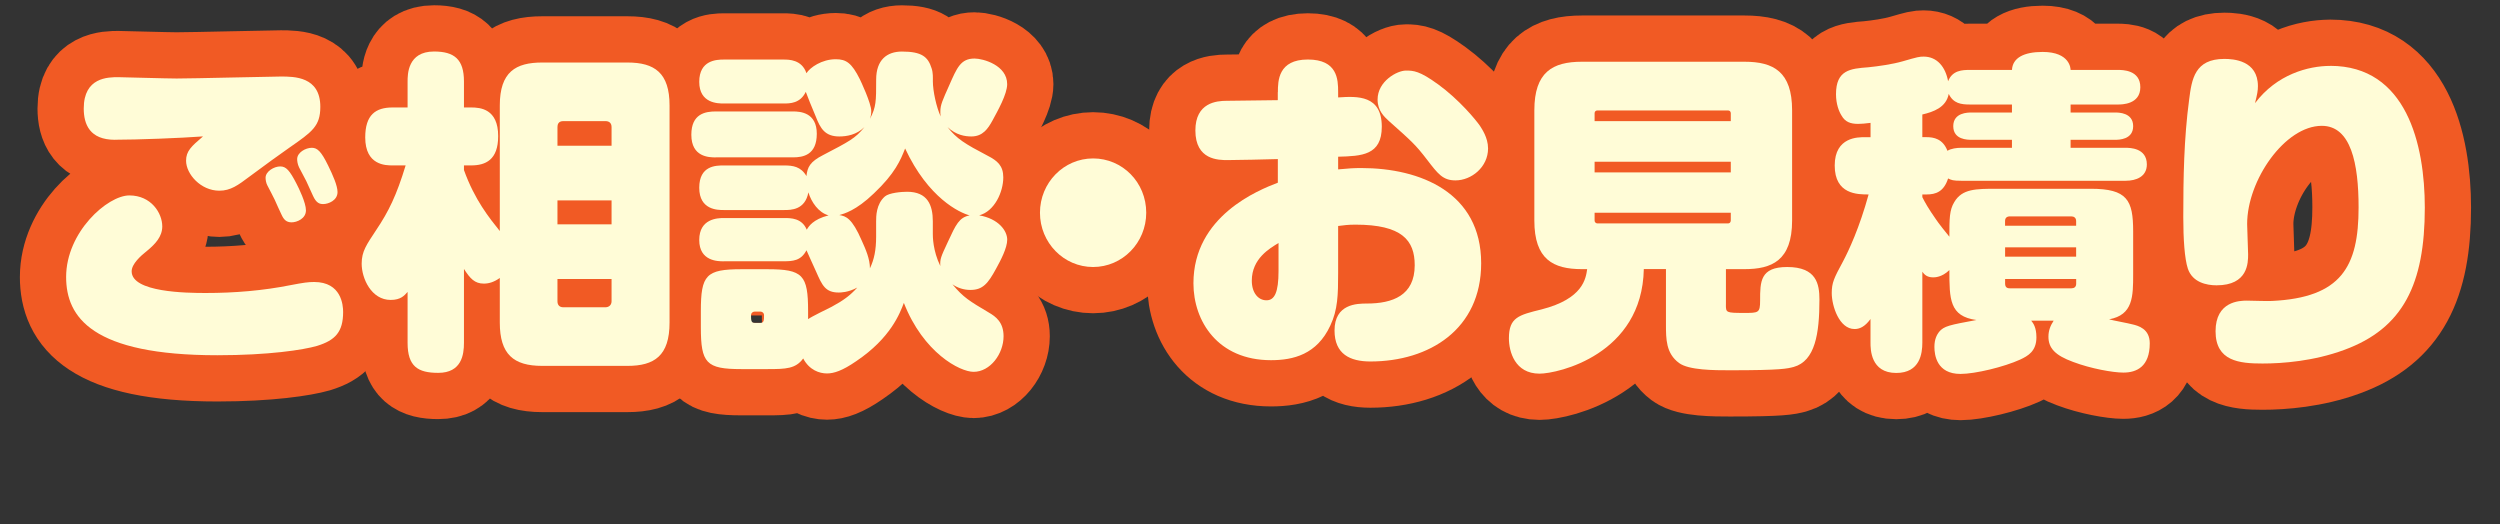<?xml version="1.0" encoding="UTF-8"?>
<svg id="_レイヤー_2" data-name="レイヤー 2" xmlns="http://www.w3.org/2000/svg" width="540.62" height="113.31" viewBox="0 0 540.62 113.31">
  <rect x="0" y="0" width="540.62" height="113.31" fill="#333333" stroke="none"/>
  <defs>
    <style>
      .cls-1 {
        fill: none;
        stroke: #f15a24;
        stroke-linecap: round;
        stroke-linejoin: round;
        stroke-width: 20px;
      }

      .cls-2 {
        fill: #fffcd7;
        stroke-width: 0px;
      }
    </style>
  </defs>
  <g id="_レイヤー_1-2" data-name="レイヤー 1">
    <g>
      <g>
        <path class="cls-1" d="M68.56,74.8c-2.96.86-10.43,2.02-21.56,2.02-27.06,0-32.7-8.21-32.7-16.92,0-9.72,8.95-17.64,13.67-17.64s7.12,3.82,7.12,6.7c0,2.23-1.55,3.82-3.17,5.18-1.55,1.22-3.45,2.95-3.45,4.54,0,4.54,11.84,4.68,16,4.68,6.2,0,12.4-.5,18.53-1.73,2.61-.5,3.66-.65,4.93-.65,5.92,0,6.27,5.04,6.27,6.48,0,4.32-1.69,6.12-5.64,7.34ZM24.87,30.23c-5.5,0-6.76-3.38-6.76-6.77,0-6.77,5.28-6.77,7.47-6.77.63,0,10.57.29,12.61.29,3.52,0,20.58-.43,22.55-.43,2.89,0,8.53,0,8.53,6.55,0,4.18-1.76,5.4-6.62,8.78-3.38,2.38-3.95,2.81-8.74,6.34-2.4,1.8-4.02,3.02-6.48,3.02-4.02,0-7.19-3.6-7.19-6.48,0-2.09,1.13-3.1,3.66-5.26-4.86.36-14.16.72-19.03.72ZM57.85,40.17c-.35-.65-.42-1.37-.42-1.73,0-1.37,1.83-2.45,3.17-2.45,1.27,0,2.04.86,3.52,3.74.49.94,2.04,4.1,2.04,5.76,0,1.8-1.97,2.59-3.1,2.59s-1.69-.58-2.18-1.66c-.28-.5-1.27-2.81-1.48-3.24-.21-.5-1.34-2.59-1.55-3.02ZM64.68,36.21c-.35-.72-.42-1.44-.42-1.8,0-1.44,1.83-2.45,3.17-2.45,1.2,0,2.04.79,3.52,3.82,1.06,2.16,2.04,4.39,2.04,5.76,0,1.8-1.97,2.59-3.1,2.59-.78,0-1.48-.22-2.18-1.73-.21-.5-1.27-2.74-1.48-3.24-.21-.43-1.34-2.52-1.55-2.95Z"/>
        <path class="cls-1" d="M108.08,22.81c0-7.27,3.45-9.29,9.16-9.29h18.46c5.85,0,9.09,2.23,9.09,9.29v46.95c0,7.2-3.31,9.36-9.09,9.36h-18.46c-6.2,0-9.16-2.52-9.16-9.36v-9.65c-1.2.86-2.33,1.22-3.45,1.22-1.97,0-2.96-1.08-4.3-3.17v15.99c0,2.52-.49,6.48-5.57,6.48-4.37,0-6.62-1.37-6.62-6.48v-11.02c-.7.79-1.48,1.73-3.66,1.73-4.16,0-6.27-4.61-6.27-7.85,0-2.66,1.06-4.1,3.1-7.2,2.75-4.1,4.44-7.56,6.41-14.04h-2.82c-1.48,0-5.92,0-5.92-6.05,0-4.9,2.25-6.48,5.92-6.48h3.24v-5.62c0-1.51,0-6.48,5.71-6.48,4.37,0,6.48,1.66,6.48,6.48v5.62h1.55c1.97,0,5.85.29,5.85,6.19,0,5.18-2.75,6.34-5.85,6.34h-1.55v1.01c2.33,6.48,5.5,10.37,7.75,13.18v-27.15ZM132.25,31.52v-4.03c0-.86-.49-1.3-1.34-1.3h-9.09c-1.13,0-1.27.79-1.27,1.3v4.03h11.7ZM132.25,43.33h-11.7v5.18h11.7v-5.18ZM132.25,60.33h-11.7v4.82c0,.79.42,1.3,1.27,1.3h9.09c.78,0,1.34-.5,1.34-1.3v-4.82Z"/>
        <path class="cls-1" d="M154.79,34.04c-1.48,0-5.29-.07-5.29-4.9,0-4.54,3.03-5.04,5.29-5.04h16.7c1.55,0,5.14.22,5.14,4.82s-2.96,5.11-5.14,5.11h-16.7ZM156.49,56.51c-1.2,0-5.28,0-5.28-4.61s3.95-4.75,5.28-4.75h13.11c1.41,0,3.81,0,4.86,2.52.42-.72,1.34-2.23,4.72-3.1-2.18-.58-3.73-2.88-4.37-4.97-.7,3.82-3.8,3.82-5.21,3.82h-13.11c-1.27,0-5.28,0-5.28-4.82s3.66-4.82,5.28-4.82h13.11c1.83,0,3.59.22,4.79,2.3.21-1.94.77-3.1,3.59-4.54,5.64-2.95,6.98-3.6,8.95-6.05-1.69,1.66-3.81,2.02-5.43,2.02-3.1,0-4.09-1.73-5.07-4.25-.78-1.8-1.9-4.61-2.18-5.4-1.2,2.52-3.45,2.52-4.79,2.52h-12.97c-1.2,0-5.28,0-5.28-4.68s3.73-4.82,5.28-4.82h12.97c1.13,0,3.95,0,4.93,2.95.77-1.22,3.31-3.02,6.34-3.02,2.25,0,3.45.79,5.21,4.32.14.29,2.47,5.18,2.47,6.91,0,.22,0,.86-.28,1.66,1.34-2.59,1.34-3.74,1.34-8.5,0-4.25,2.33-6.05,5.57-6.05,4.3,0,5.64,1.15,6.41,3.6.35,1.01.28,2.09.28,2.81,0,2.16.77,5.62,1.69,7.63-.07-.43-.07-.72-.07-1.08,0-1.44.49-2.45,1.9-5.62,1.69-3.82,2.47-5.83,5.5-5.83,1.83,0,7.05,1.44,7.05,5.54,0,2.16-2.04,5.76-3.17,7.85-.99,1.8-2.11,3.46-4.58,3.46-1.34,0-3.31-.29-5.14-2.02,1.97,2.52,3.73,3.6,8.67,6.19,2.11,1.08,3.38,2.16,3.38,4.68,0,3.17-1.9,7.34-5.21,8.21,4.16.72,6.06,3.31,6.06,5.26,0,1.8-1.41,4.46-2.4,6.26-1.76,3.24-2.89,4.61-5.57,4.61-1.41,0-2.75-.43-3.88-1.22,2.4,2.88,3.66,3.6,7.89,6.12,1.48.86,3.17,2.09,3.17,5.11,0,3.82-2.89,7.7-6.48,7.7-2.96,0-10.85-4.1-15.08-14.91-.85,2.23-2.82,7.56-10.29,12.6-3.03,2.09-4.86,2.66-6.34,2.66-1.62,0-3.81-.72-5.14-3.24-1.62,2.23-3.73,2.3-7.68,2.3h-5.71c-7.61,0-8.74-1.3-8.74-9.07v-3.46c0-7.85,1.13-9.07,8.81-9.07h5.57c7.68,0,8.81,1.22,8.81,9.07v1.73c.78-.58,4.37-2.3,5.07-2.66,2.54-1.37,4.02-2.45,5.57-4.18-1.97,1.08-3.66,1.08-4.02,1.08-2.89,0-3.59-1.58-4.86-4.46-.35-.72-1.97-4.39-2.11-4.68-1.2,2.3-2.96,2.38-5.07,2.38h-12.82ZM164.45,69.83c.77,0,.77-.65.77-1.66,0-.58-.49-.79-.77-.79h-1.27c-.28,0-.77.22-.77.79,0,1.01,0,1.66.77,1.66h1.27ZM201.72,50.61c0,.5,0,3.6,1.62,6.91-.07-1.51.07-1.87,1.62-5.18,1.76-3.82,2.47-5.33,4.72-5.76-2.18-.58-8.95-3.74-13.95-14.47-.99,2.52-2.18,5.4-6.76,9.72-3.88,3.74-6.48,4.39-7.47,4.68,1.41.22,2.75.65,4.86,5.54.85,1.87,1.76,3.96,1.76,5.98.92-1.94,1.34-3.96,1.34-6.84v-3.31c0-1.08,0-3.74,1.9-5.4.92-.79,3.59-1.01,4.79-1.01,4.44,0,5.57,2.88,5.57,6.41v2.74Z"/>
        <path class="cls-1" d="M247.87,46c0,6.48-5.14,11.74-11.49,11.74s-11.49-5.26-11.49-11.74,5.14-11.74,11.49-11.74,11.49,5.18,11.49,11.74Z"/>
        <path class="cls-1" d="M276.34,19.93c0-2.45.07-7.06,6.48-7.06s6.55,4.32,6.55,6.98v1.22c4.23-.29,9.44-.5,9.44,6.34,0,6.19-4.37,6.34-9.44,6.48v2.74c2.25-.22,3.45-.29,5-.29,12.82,0,25.93,5.33,25.93,20.59,0,14.26-11.2,21.24-23.96,21.24-4.37,0-7.75-1.58-7.75-6.7,0-5.76,4.86-5.83,6.98-5.83,5.57,0,10.36-1.73,10.36-8.28,0-5.4-2.75-8.78-12.82-8.78-1.69,0-2.47.14-3.74.29v10.22c0,4.61-.07,7.92-1.69,11.31-2.89,6.26-8.03,7.49-12.83,7.49-11.49,0-16.77-8.42-16.77-16.63,0-14.55,14.09-20.16,18.25-21.75v-5.11c-1.76.07-9.37.22-10.85.22-1.97,0-6.98,0-6.98-6.41,0-6.05,4.65-6.41,6.76-6.41,1.69,0,9.44-.14,11.06-.14v-1.73ZM276.48,52.55c-1.9,1.15-5.78,3.38-5.78,8.14,0,2.66,1.41,4.25,3.17,4.25s2.61-1.73,2.61-6.34v-6.05ZM310.94,18.2c4.65,3.38,8.25,7.78,9.09,9,.35.58,1.76,2.52,1.76,4.9,0,4.03-3.59,6.91-7.05,6.91-2.75,0-3.81-1.44-6.13-4.46-2.54-3.31-3.31-3.96-8.31-8.42-.92-.86-2.4-2.16-2.4-4.61,0-3.96,4.23-6.26,6.13-6.26,1.62,0,2.96.07,6.91,2.95Z"/>
        <path class="cls-1" d="M373.22,65.87c0,1.73,0,1.8,3.95,1.8,3.1,0,3.45,0,3.45-2.66,0-4.1,0-7.27,5.85-7.27,6.34,0,6.98,3.67,6.98,7.06,0,7.34-.92,13.25-5.57,14.55-1.41.36-2.54.72-13.81.72-3.31,0-8.88,0-10.99-1.58-2.82-2.09-2.82-5.18-2.82-8.35v-11.95h-4.79c-.35,18.51-18.6,22.61-22.55,22.61-5.36,0-6.62-4.82-6.62-7.63,0-4.54,2.11-5.04,7.05-6.26,9.02-2.3,9.58-6.7,9.87-8.71h-1.13c-6.2,0-10.29-2.09-10.29-10.51v-23.83c0-8.28,3.95-10.51,10.29-10.51h35.16c6.27,0,10.29,2.16,10.29,10.51v23.83c0,8.71-4.44,10.51-10.29,10.51h-4.02v7.7ZM374.28,26.2v-1.73c0-.36-.28-.58-.56-.58h-28.33c-.28,0-.56.22-.56.58v1.73h29.45ZM374.28,34.98h-29.45v2.3h29.45v-2.3ZM374.28,46h-29.45v1.73c0,.36.35.58.56.58h28.33c.28,0,.56-.22.56-.65v-1.66Z"/>
        <path class="cls-1" d="M424.09,39.09c-1.69,0-2.11-.14-2.82-.5-.92,2.88-2.68,3.46-4.65,3.46h-.92v.58c.49,1.01,1.34,2.52,2.96,4.82.35.58,2.4,3.17,2.89,3.74,0-3.89,0-5.76,1.06-7.49,1.69-2.88,4.65-2.88,9.23-2.88h20.29c7.89,0,9.16,2.45,9.16,9.22v9.22c0,4.82,0,8.86-5.21,9.79.7.22,4.23.86,5,1.08,1.27.29,3.8.94,3.8,4.1,0,5.11-2.89,6.34-5.71,6.34-2.26,0-7.05-.86-10.85-2.3-3.95-1.44-5.35-3.02-5.35-5.47,0-1.3.42-2.38,1.13-3.46h-4.86c.42.5,1.13,1.44,1.13,3.6,0,3.02-1.83,4.03-3.52,4.82-3.45,1.58-9.72,3.1-12.9,3.1-5.14,0-5.64-4.1-5.64-5.83s.56-2.66.99-3.24c1.06-1.3,2.33-1.51,8.1-2.59-5.85-.79-5.85-4.54-5.85-10.8-1.62,1.58-3.17,1.58-3.52,1.58-1.41,0-1.97-.72-2.33-1.22v15.34c0,2.3-.49,6.55-5.64,6.55-5.57,0-5.57-5.18-5.57-6.55v-5.11c-1.27,1.73-2.4,2.16-3.45,2.16-3.31,0-4.93-4.97-4.93-7.78,0-2.23.49-3.24,2.4-6.77,1.27-2.38,3.59-7.34,5.57-14.55-2.4,0-7.33,0-7.33-6.26s5.21-6.12,6.48-6.12h1.27v-3.1c-.99.14-2.11.22-2.68.22-1.69,0-2.82-.43-3.59-1.8-.56-.86-1.2-2.52-1.2-4.61,0-5.26,3.1-5.54,6.98-5.83,2.18-.22,5.21-.65,7.47-1.3,3.24-.94,3.59-1.01,4.51-1.01,2.89,0,4.72,2.23,5.28,5.33.92-2.38,3.1-2.45,4.72-2.45h9.09c.14-2.59,2.54-3.89,6.62-3.89,5.99,0,6.06,3.67,6.06,3.89h10.22c.99,0,4.86,0,4.86,3.74s-4.02,3.74-4.86,3.74h-10.22v1.73h9.65c.7,0,3.88,0,3.88,2.95s-3.17,2.95-3.88,2.95h-9.65v1.73h11.91c.84,0,4.58,0,4.58,3.6,0,2.66-2.33,3.53-4.58,3.53h-35.58ZM435.08,31.96v-1.73h-8.74c-.85,0-3.95,0-3.95-2.95s3.17-2.95,3.95-2.95h8.74v-1.73h-9.09c-1.9,0-3.59-.22-4.58-2.3-.56,2.95-3.31,3.89-5.71,4.46v4.9h.92c1.55,0,3.52.36,4.51,2.95.78-.5,2.04-.65,2.96-.65h10.99ZM433.6,48.81h15.36v-1.01c0-.72-.49-1.01-1.06-1.01h-13.25c-.7,0-1.06.36-1.06,1.01v1.01ZM448.96,53.49h-15.36v2.02h15.36v-2.02ZM433.6,60.33v1.01c0,.94.63,1.01,1.06,1.01h13.25c.63,0,1.06-.29,1.06-1.01v-1.01h-15.36Z"/>
        <path class="cls-1" d="M503.92,14.24c16.49,0,20.44,16.99,20.44,30.67,0,16.49-4.65,26.07-17.41,30.75-6.62,2.45-13.39,2.95-17.69,2.95-5,0-10.15-.5-10.15-6.98s5.21-6.62,6.76-6.62c.85,0,4.65.14,5.43.07,15.01-.72,18.74-7.42,18.74-20.23,0-9.43-1.62-17.64-7.96-17.64-7.96,0-16.14,11.74-16.14,21.24,0,1.08.21,5.62.21,6.55,0,1.8,0,6.7-6.83,6.7-2.18,0-5.21-.65-6.2-3.6-.71-2.16-.99-6.41-.99-11.16,0-8.5.14-16.99,1.27-25.42.56-4.39,1.2-8.78,7.61-8.78,1.9,0,7.26.29,7.26,5.9,0,.94-.14,1.73-.63,3.67,4.72-6.26,11.56-8.06,16.28-8.06Z"/>
      </g>
      <g>
        <path class="cls-2" d="M68.56,74.8c-2.96.86-10.43,2.02-21.56,2.02-27.06,0-32.7-8.21-32.7-16.92,0-9.72,8.95-17.64,13.67-17.64s7.12,3.82,7.12,6.7c0,2.23-1.55,3.82-3.17,5.18-1.55,1.22-3.45,2.95-3.45,4.54,0,4.54,11.84,4.68,16,4.68,6.2,0,12.4-.5,18.53-1.73,2.61-.5,3.66-.65,4.93-.65,5.92,0,6.27,5.04,6.27,6.48,0,4.32-1.69,6.12-5.64,7.34ZM24.87,30.23c-5.5,0-6.76-3.38-6.76-6.77,0-6.77,5.28-6.77,7.47-6.77.63,0,10.57.29,12.61.29,3.52,0,20.58-.43,22.55-.43,2.89,0,8.53,0,8.53,6.55,0,4.18-1.76,5.4-6.62,8.78-3.38,2.38-3.95,2.81-8.74,6.34-2.4,1.8-4.02,3.02-6.48,3.02-4.02,0-7.19-3.6-7.19-6.48,0-2.09,1.13-3.1,3.66-5.26-4.86.36-14.16.72-19.03.72ZM57.85,40.17c-.35-.65-.42-1.37-.42-1.73,0-1.37,1.83-2.45,3.17-2.45,1.27,0,2.04.86,3.52,3.74.49.94,2.04,4.1,2.04,5.76,0,1.8-1.97,2.59-3.1,2.59s-1.69-.58-2.18-1.66c-.28-.5-1.27-2.81-1.48-3.24-.21-.5-1.34-2.59-1.55-3.02ZM64.68,36.21c-.35-.72-.42-1.44-.42-1.8,0-1.44,1.83-2.45,3.17-2.45,1.2,0,2.04.79,3.52,3.82,1.06,2.16,2.04,4.39,2.04,5.76,0,1.8-1.97,2.59-3.1,2.59-.78,0-1.48-.22-2.18-1.73-.21-.5-1.27-2.74-1.48-3.24-.21-.43-1.34-2.52-1.55-2.95Z"/>
        <path class="cls-2" d="M108.08,22.81c0-7.27,3.45-9.29,9.16-9.29h18.46c5.85,0,9.09,2.23,9.09,9.29v46.95c0,7.2-3.31,9.36-9.09,9.36h-18.46c-6.2,0-9.16-2.52-9.16-9.36v-9.65c-1.2.86-2.33,1.22-3.45,1.22-1.97,0-2.96-1.08-4.3-3.17v15.99c0,2.52-.49,6.48-5.57,6.48-4.37,0-6.62-1.37-6.62-6.48v-11.02c-.7.79-1.48,1.73-3.66,1.73-4.16,0-6.27-4.61-6.27-7.85,0-2.66,1.06-4.1,3.1-7.2,2.75-4.1,4.44-7.56,6.41-14.04h-2.82c-1.48,0-5.92,0-5.92-6.05,0-4.9,2.25-6.48,5.92-6.48h3.24v-5.62c0-1.51,0-6.48,5.71-6.48,4.37,0,6.48,1.66,6.48,6.48v5.62h1.55c1.97,0,5.85.29,5.85,6.19,0,5.18-2.75,6.34-5.85,6.34h-1.55v1.01c2.33,6.48,5.5,10.37,7.75,13.18v-27.15ZM132.25,31.52v-4.03c0-.86-.49-1.3-1.34-1.3h-9.09c-1.13,0-1.27.79-1.27,1.3v4.03h11.7ZM132.25,43.33h-11.7v5.18h11.7v-5.18ZM132.25,60.33h-11.7v4.82c0,.79.42,1.3,1.27,1.3h9.09c.78,0,1.34-.5,1.34-1.3v-4.82Z"/>
        <path class="cls-2" d="M154.79,34.04c-1.48,0-5.29-.07-5.29-4.9,0-4.54,3.03-5.04,5.29-5.04h16.7c1.55,0,5.14.22,5.14,4.82s-2.96,5.11-5.14,5.11h-16.7ZM156.49,56.51c-1.2,0-5.28,0-5.28-4.61s3.95-4.75,5.28-4.75h13.11c1.41,0,3.81,0,4.86,2.52.42-.72,1.34-2.23,4.72-3.1-2.18-.58-3.73-2.88-4.37-4.97-.7,3.82-3.8,3.82-5.21,3.82h-13.11c-1.27,0-5.28,0-5.28-4.82s3.66-4.82,5.28-4.82h13.11c1.83,0,3.59.22,4.79,2.3.21-1.94.77-3.1,3.59-4.54,5.64-2.95,6.98-3.6,8.95-6.05-1.69,1.66-3.81,2.02-5.43,2.02-3.1,0-4.09-1.73-5.07-4.25-.78-1.8-1.9-4.61-2.18-5.4-1.2,2.52-3.45,2.52-4.79,2.52h-12.97c-1.2,0-5.28,0-5.28-4.68s3.73-4.82,5.28-4.82h12.97c1.13,0,3.95,0,4.93,2.95.77-1.22,3.31-3.02,6.34-3.02,2.25,0,3.45.79,5.21,4.32.14.29,2.47,5.18,2.47,6.91,0,.22,0,.86-.28,1.66,1.34-2.59,1.34-3.74,1.34-8.5,0-4.25,2.33-6.05,5.57-6.05,4.3,0,5.64,1.15,6.41,3.6.35,1.01.28,2.09.28,2.81,0,2.16.77,5.62,1.69,7.63-.07-.43-.07-.72-.07-1.08,0-1.44.49-2.45,1.9-5.62,1.69-3.82,2.47-5.83,5.5-5.83,1.83,0,7.05,1.44,7.05,5.54,0,2.16-2.04,5.76-3.17,7.85-.99,1.8-2.11,3.46-4.58,3.46-1.34,0-3.31-.29-5.14-2.02,1.97,2.52,3.73,3.6,8.67,6.19,2.11,1.08,3.38,2.16,3.38,4.68,0,3.17-1.9,7.34-5.21,8.21,4.16.72,6.06,3.31,6.06,5.26,0,1.8-1.41,4.46-2.4,6.26-1.76,3.24-2.89,4.61-5.57,4.61-1.41,0-2.75-.43-3.88-1.22,2.4,2.88,3.66,3.6,7.89,6.12,1.48.86,3.17,2.09,3.17,5.11,0,3.82-2.89,7.7-6.48,7.7-2.96,0-10.85-4.1-15.08-14.91-.85,2.23-2.82,7.56-10.29,12.6-3.03,2.09-4.86,2.66-6.34,2.66-1.62,0-3.81-.72-5.14-3.24-1.62,2.23-3.73,2.3-7.68,2.3h-5.71c-7.61,0-8.74-1.3-8.74-9.07v-3.46c0-7.85,1.13-9.07,8.81-9.07h5.57c7.68,0,8.81,1.22,8.81,9.07v1.73c.78-.58,4.37-2.3,5.07-2.66,2.54-1.37,4.02-2.45,5.57-4.18-1.97,1.08-3.66,1.08-4.02,1.08-2.89,0-3.59-1.58-4.86-4.46-.35-.72-1.97-4.39-2.11-4.68-1.2,2.3-2.96,2.38-5.07,2.38h-12.82ZM164.45,69.83c.77,0,.77-.65.77-1.66,0-.58-.49-.79-.77-.79h-1.27c-.28,0-.77.22-.77.79,0,1.01,0,1.66.77,1.66h1.27ZM201.72,50.61c0,.5,0,3.6,1.62,6.91-.07-1.51.07-1.87,1.62-5.18,1.76-3.82,2.47-5.33,4.72-5.76-2.18-.58-8.95-3.74-13.95-14.47-.99,2.52-2.18,5.4-6.76,9.72-3.88,3.74-6.48,4.39-7.47,4.68,1.41.22,2.75.65,4.86,5.54.85,1.87,1.76,3.96,1.76,5.98.92-1.94,1.34-3.96,1.34-6.84v-3.31c0-1.08,0-3.74,1.9-5.4.92-.79,3.59-1.01,4.79-1.01,4.44,0,5.57,2.88,5.57,6.41v2.74Z"/>
        <path class="cls-2" d="M247.87,46c0,6.48-5.14,11.74-11.49,11.74s-11.49-5.26-11.49-11.74,5.14-11.74,11.49-11.74,11.49,5.18,11.49,11.74Z"/>
        <path class="cls-2" d="M276.34,19.93c0-2.45.07-7.06,6.48-7.06s6.55,4.32,6.55,6.98v1.22c4.23-.29,9.44-.5,9.44,6.34,0,6.19-4.37,6.34-9.44,6.48v2.74c2.25-.22,3.45-.29,5-.29,12.82,0,25.93,5.33,25.93,20.59,0,14.26-11.2,21.24-23.96,21.24-4.37,0-7.75-1.58-7.75-6.7,0-5.76,4.86-5.83,6.98-5.83,5.57,0,10.36-1.73,10.36-8.28,0-5.4-2.75-8.78-12.82-8.78-1.69,0-2.47.14-3.74.29v10.22c0,4.61-.07,7.92-1.69,11.31-2.89,6.26-8.03,7.49-12.83,7.49-11.49,0-16.77-8.42-16.77-16.63,0-14.55,14.09-20.16,18.25-21.75v-5.11c-1.76.07-9.37.22-10.85.22-1.97,0-6.98,0-6.98-6.41,0-6.05,4.65-6.41,6.76-6.41,1.69,0,9.44-.14,11.06-.14v-1.73ZM276.48,52.55c-1.9,1.15-5.78,3.38-5.78,8.14,0,2.66,1.41,4.25,3.17,4.25s2.61-1.73,2.61-6.34v-6.05ZM310.94,18.2c4.65,3.38,8.25,7.78,9.09,9,.35.58,1.76,2.52,1.76,4.9,0,4.03-3.59,6.91-7.05,6.91-2.75,0-3.81-1.44-6.13-4.46-2.54-3.31-3.31-3.96-8.31-8.42-.92-.86-2.4-2.16-2.4-4.61,0-3.96,4.23-6.26,6.13-6.26,1.62,0,2.96.07,6.91,2.95Z"/>
        <path class="cls-2" d="M373.22,65.87c0,1.73,0,1.8,3.95,1.8,3.1,0,3.45,0,3.45-2.66,0-4.1,0-7.27,5.85-7.27,6.34,0,6.98,3.67,6.98,7.06,0,7.34-.92,13.25-5.57,14.55-1.41.36-2.54.72-13.81.72-3.31,0-8.88,0-10.99-1.58-2.82-2.09-2.82-5.18-2.82-8.35v-11.95h-4.79c-.35,18.51-18.6,22.61-22.55,22.61-5.36,0-6.62-4.82-6.62-7.63,0-4.54,2.11-5.04,7.05-6.26,9.02-2.3,9.58-6.7,9.87-8.71h-1.13c-6.2,0-10.29-2.09-10.29-10.51v-23.83c0-8.28,3.95-10.51,10.29-10.51h35.16c6.27,0,10.29,2.16,10.29,10.51v23.83c0,8.71-4.44,10.51-10.29,10.51h-4.02v7.7ZM374.28,26.2v-1.73c0-.36-.28-.58-.56-.58h-28.33c-.28,0-.56.22-.56.58v1.73h29.45ZM374.28,34.98h-29.45v2.3h29.45v-2.3ZM374.28,46h-29.45v1.73c0,.36.35.58.56.58h28.33c.28,0,.56-.22.56-.65v-1.66Z"/>
        <path class="cls-2" d="M424.09,39.09c-1.69,0-2.11-.14-2.82-.5-.92,2.88-2.68,3.46-4.65,3.46h-.92v.58c.49,1.01,1.34,2.52,2.96,4.82.35.58,2.4,3.17,2.89,3.74,0-3.89,0-5.76,1.06-7.49,1.69-2.88,4.65-2.88,9.23-2.88h20.29c7.89,0,9.16,2.45,9.16,9.22v9.22c0,4.82,0,8.86-5.21,9.79.7.22,4.23.86,5,1.08,1.27.29,3.8.94,3.8,4.1,0,5.11-2.89,6.34-5.71,6.34-2.26,0-7.05-.86-10.85-2.3-3.95-1.44-5.35-3.02-5.35-5.47,0-1.3.42-2.38,1.13-3.46h-4.86c.42.5,1.13,1.44,1.13,3.6,0,3.02-1.83,4.03-3.52,4.82-3.45,1.58-9.72,3.1-12.9,3.1-5.14,0-5.64-4.1-5.64-5.83s.56-2.66.99-3.24c1.06-1.3,2.33-1.51,8.1-2.59-5.85-.79-5.85-4.54-5.85-10.8-1.62,1.58-3.17,1.58-3.52,1.58-1.41,0-1.97-.72-2.33-1.22v15.34c0,2.3-.49,6.55-5.64,6.55-5.57,0-5.57-5.18-5.57-6.55v-5.11c-1.27,1.73-2.4,2.16-3.45,2.16-3.31,0-4.93-4.97-4.93-7.78,0-2.23.49-3.24,2.4-6.77,1.27-2.38,3.59-7.34,5.57-14.55-2.4,0-7.33,0-7.33-6.26s5.21-6.12,6.48-6.12h1.27v-3.1c-.99.14-2.11.22-2.68.22-1.69,0-2.82-.43-3.59-1.8-.56-.86-1.2-2.52-1.2-4.61,0-5.26,3.1-5.54,6.98-5.83,2.18-.22,5.21-.65,7.47-1.3,3.24-.94,3.59-1.01,4.51-1.01,2.89,0,4.72,2.23,5.28,5.33.92-2.38,3.1-2.45,4.72-2.45h9.09c.14-2.59,2.54-3.89,6.62-3.89,5.99,0,6.06,3.67,6.06,3.89h10.22c.99,0,4.86,0,4.86,3.74s-4.02,3.74-4.86,3.74h-10.22v1.73h9.65c.7,0,3.88,0,3.88,2.95s-3.17,2.95-3.88,2.95h-9.65v1.73h11.91c.84,0,4.58,0,4.58,3.6,0,2.66-2.33,3.53-4.58,3.53h-35.58ZM435.08,31.96v-1.73h-8.74c-.85,0-3.95,0-3.95-2.95s3.17-2.95,3.95-2.95h8.74v-1.73h-9.09c-1.9,0-3.59-.22-4.58-2.3-.56,2.95-3.31,3.89-5.71,4.46v4.9h.92c1.55,0,3.52.36,4.51,2.95.78-.5,2.04-.65,2.96-.65h10.99ZM433.6,48.81h15.36v-1.01c0-.72-.49-1.01-1.06-1.01h-13.25c-.7,0-1.06.36-1.06,1.01v1.01ZM448.96,53.49h-15.36v2.02h15.36v-2.02ZM433.6,60.33v1.01c0,.94.63,1.01,1.06,1.01h13.25c.63,0,1.06-.29,1.06-1.01v-1.01h-15.36Z"/>
        <path class="cls-2" d="M503.92,14.24c16.49,0,20.44,16.99,20.44,30.67,0,16.49-4.65,26.07-17.41,30.75-6.62,2.45-13.39,2.95-17.69,2.95-5,0-10.15-.5-10.15-6.98s5.21-6.62,6.76-6.62c.85,0,4.65.14,5.43.07,15.01-.72,18.74-7.42,18.74-20.23,0-9.43-1.62-17.64-7.96-17.64-7.96,0-16.14,11.74-16.14,21.24,0,1.08.21,5.62.21,6.55,0,1.8,0,6.7-6.83,6.7-2.18,0-5.21-.65-6.2-3.6-.71-2.16-.99-6.41-.99-11.16,0-8.5.14-16.99,1.27-25.42.56-4.39,1.2-8.78,7.61-8.78,1.9,0,7.26.29,7.26,5.9,0,.94-.14,1.73-.63,3.67,4.72-6.26,11.56-8.06,16.28-8.06Z"/>
      </g>
    </g>
  </g>
</svg>